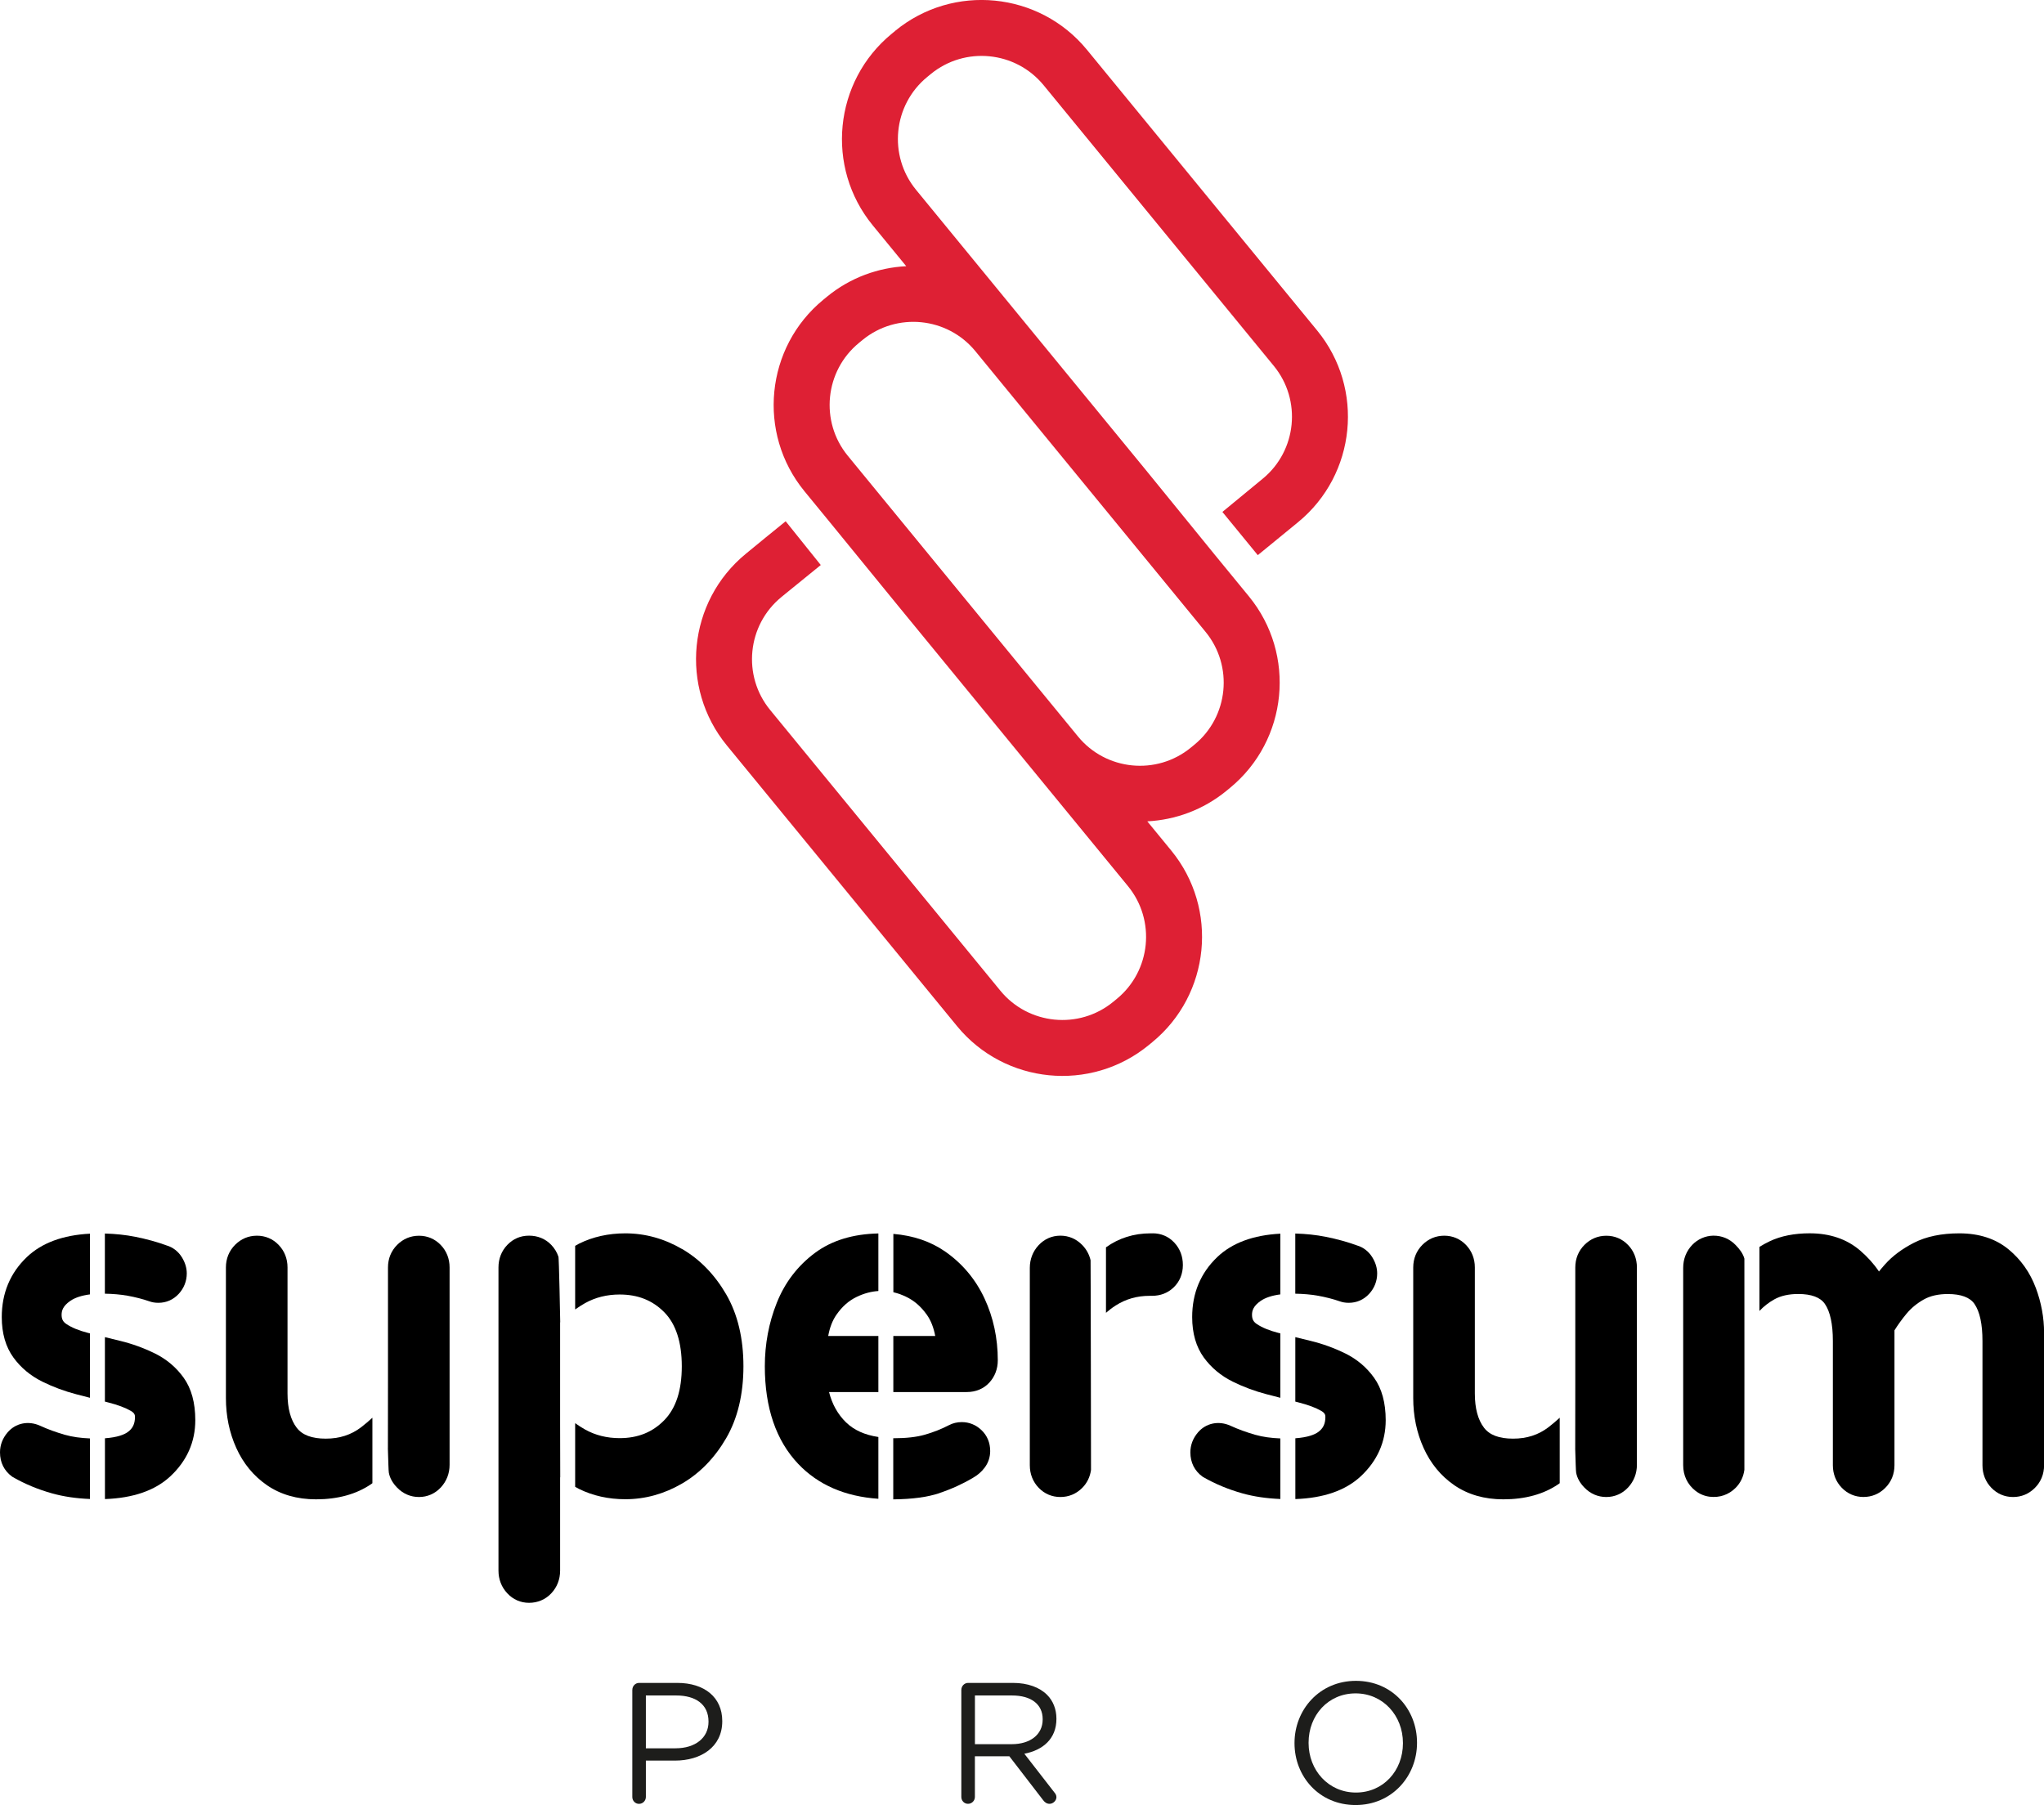 <svg xmlns="http://www.w3.org/2000/svg" id="Warstwa_2" data-name="Warstwa 2" viewBox="0 0 556.07 491.14"><defs><style>      .cls-1 {        fill: #1d1d1b;      }      .cls-1, .cls-2, .cls-3 {        stroke-width: 0px;      }      .cls-2 {        fill: #de2034;      }      .cls-3 {        fill: #000;      }    </style></defs><g id="Warstwa_1-2" data-name="Warstwa 1"><g><g><path class="cls-3" d="M23.92,362.66c-2.45-.62-4.43-1.44-5.88-2.42-.91-.61-1.28-1.34-1.28-2.5,0-1,.27-2.34,2.34-3.77,1.32-.91,3.14-1.49,5.37-1.78v-16.52c-7.34.38-13.1,2.5-17.14,6.34-4.55,4.33-6.85,9.83-6.85,16.36,0,4.41,1.07,8.11,3.18,11.01,2.01,2.76,4.64,4.95,7.82,6.53,2.94,1.46,6.07,2.62,9.3,3.46,1.26.33,2.48.64,3.69.95v-17.52c-.18-.05-.37-.09-.55-.14Z"></path><path class="cls-3" d="M17.73,390.42c-2.46-.71-4.75-1.54-6.79-2.48-3.24-1.48-6.73-.73-8.89,1.82-1.36,1.6-2.05,3.42-2.05,5.42,0,2.74,1.13,5.01,3.28,6.58l.27.17c3.25,1.86,6.82,3.34,10.61,4.4,3.13.88,6.6,1.38,10.32,1.53v-16.48c-2.55-.1-4.82-.42-6.75-.97Z"></path><path class="cls-3" d="M34.69,352.55c2.15.39,4.15.9,5.92,1.52.39.14.78.24,1.14.3.38.07.83.11,1.34.11,2.15,0,4.06-.84,5.53-2.43,1.43-1.55,2.19-3.48,2.19-5.58,0-1.5-.46-3-1.38-4.46-.98-1.55-2.44-2.65-4.05-3.12-2.62-.96-5.51-1.76-8.57-2.37-2.62-.52-5.4-.81-8.28-.89v16.37c2.18.04,4.26.21,6.15.55Z"></path><path class="cls-3" d="M42.11,368.25c-2.95-1.46-6.11-2.61-9.4-3.41-1.43-.35-2.81-.69-4.17-1.02v17.54c.33.08.68.17,1.01.26,2.52.64,4.55,1.41,6.05,2.27,1.03.6,1.12,1.14,1.12,1.64,0,1.87-.61,3.14-1.97,4.12-.93.67-2.75,1.44-6.2,1.69v16.54c7.63-.26,13.61-2.31,17.76-6.16,4.52-4.21,6.82-9.36,6.82-15.31,0-4.73-1.06-8.61-3.17-11.55-2.01-2.81-4.64-5.03-7.83-6.61Z"></path><path class="cls-3" d="M347.77,362.66c-2.45-.62-4.43-1.44-5.88-2.42-.91-.61-1.28-1.34-1.28-2.5,0-1,.27-2.34,2.34-3.77,1.32-.91,3.14-1.49,5.37-1.78v-16.52c-7.34.38-13.1,2.5-17.14,6.34-4.55,4.33-6.85,9.83-6.85,16.36,0,4.41,1.07,8.11,3.18,11.01,2.01,2.76,4.64,4.95,7.82,6.53,2.94,1.46,6.07,2.62,9.3,3.46,1.26.33,2.48.64,3.69.95v-17.52c-.18-.05-.37-.09-.55-.14Z"></path><path class="cls-3" d="M341.57,390.42c-2.46-.71-4.75-1.54-6.79-2.48-3.24-1.48-6.73-.73-8.89,1.82-1.36,1.6-2.05,3.42-2.05,5.42,0,2.74,1.13,5.01,3.28,6.58l.27.17c3.25,1.86,6.82,3.34,10.61,4.4,3.13.88,6.6,1.38,10.32,1.53v-16.48c-2.55-.1-4.82-.42-6.75-.97Z"></path><path class="cls-3" d="M358.54,352.55c2.15.39,4.15.9,5.92,1.52.39.14.78.24,1.14.3.38.07.83.11,1.34.11,2.15,0,4.06-.84,5.53-2.43,1.43-1.55,2.19-3.48,2.19-5.58,0-1.5-.46-3-1.38-4.46-.98-1.55-2.44-2.65-4.05-3.12-2.62-.96-5.51-1.76-8.57-2.37-2.62-.52-5.4-.81-8.28-.89v16.37c2.18.04,4.26.21,6.15.55Z"></path><path class="cls-3" d="M365.96,368.25c-2.95-1.46-6.11-2.61-9.4-3.41-1.43-.35-2.81-.69-4.17-1.02v17.54c.33.08.68.17,1.01.26,2.52.64,4.55,1.41,6.05,2.27,1.03.6,1.12,1.14,1.12,1.64,0,1.87-.61,3.14-1.97,4.12-.93.67-2.75,1.44-6.2,1.69v16.54c7.63-.26,13.61-2.31,17.76-6.16,4.52-4.21,6.82-9.36,6.82-15.31,0-4.73-1.06-8.61-3.17-11.55-2.01-2.81-4.64-5.03-7.83-6.61Z"></path><path class="cls-3" d="M105.52,394.05c.11,3.51.17,6.11.26,6.62.27,1.55,1.11,2.91,2.24,4.08,1.62,1.68,3.68,2.57,5.96,2.57s4.36-.9,5.95-2.61c1.55-1.68,2.38-3.8,2.38-6.14v-53.72c0-2.36-.83-4.48-2.42-6.12-1.58-1.64-3.62-2.5-5.9-2.5s-4.31.85-5.93,2.47c-1.65,1.64-2.51,3.77-2.51,6.16v31.11l-.02,18.1Z"></path><path class="cls-3" d="M98.26,388.33c-2.74,2.09-5.89,3.11-9.64,3.11s-6.36-.96-7.89-2.95c-1.66-2.15-2.51-5.29-2.51-9.34v-34.31c0-2.37-.84-4.48-2.42-6.12-1.58-1.64-3.62-2.5-5.9-2.5s-4.31.85-5.93,2.47c-1.64,1.64-2.51,3.77-2.51,6.16v35.56c0,4.84.94,9.4,2.81,13.54,1.91,4.25,4.73,7.67,8.39,10.18,3.69,2.53,8.16,3.82,13.31,3.82,5.94,0,10.98-1.39,14.99-4.13.12-.08.23-.17.35-.26v-17.81c-.98.89-1.99,1.76-3.05,2.58Z"></path><path class="cls-3" d="M428.53,394.05c.11,3.51.17,6.11.26,6.62.27,1.55,1.11,2.91,2.24,4.08,1.62,1.68,3.68,2.57,5.96,2.57s4.36-.9,5.95-2.61c1.55-1.68,2.38-3.8,2.38-6.14v-53.72c0-2.36-.83-4.48-2.42-6.12-1.58-1.64-3.62-2.5-5.9-2.5s-4.31.85-5.93,2.47c-1.65,1.64-2.51,3.77-2.51,6.16v31.11l-.02,18.1Z"></path><path class="cls-3" d="M421.27,388.33c-2.74,2.09-5.89,3.11-9.64,3.11s-6.36-.96-7.89-2.95c-1.66-2.15-2.51-5.29-2.51-9.34v-34.31c0-2.37-.84-4.48-2.42-6.12-1.58-1.64-3.62-2.5-5.9-2.5s-4.31.85-5.93,2.47c-1.64,1.64-2.51,3.77-2.51,6.16v35.56c0,4.84.94,9.4,2.81,13.54,1.91,4.25,4.73,7.67,8.39,10.18,3.69,2.53,8.16,3.82,13.31,3.82,5.94,0,10.98-1.39,14.99-4.13.12-.08.23-.17.35-.26v-17.81c-.98.89-1.99,1.76-3.05,2.58Z"></path><path class="cls-3" d="M185.56,339.85c-4.85-2.83-10.04-4.27-15.43-4.27-4.6,0-8.84.94-12.59,2.8-.36.18-.71.4-1.07.6v17.31c.87-.62,1.76-1.2,2.71-1.73,2.78-1.55,5.94-2.34,9.38-2.34,4.98,0,8.96,1.58,12.17,4.84,3.15,3.2,4.75,8.14,4.75,14.7s-1.6,11.41-4.76,14.65c-3.21,3.29-7.19,4.89-12.16,4.89-3.45,0-6.6-.79-9.38-2.34-.95-.53-1.84-1.12-2.71-1.73v17.31c.36.19.71.41,1.07.59,3.76,1.85,7.99,2.79,12.59,2.79,5.39,0,10.58-1.44,15.43-4.27,4.85-2.83,8.88-6.98,11.99-12.33,3.12-5.38,4.7-11.96,4.7-19.58s-1.58-14.2-4.7-19.58c-3.11-5.35-7.14-9.5-11.99-12.33Z"></path><path class="cls-3" d="M152.38,387.66v-27.86s.02-.02.03-.03c0,0-.33-17.98-.5-17.86-.4-1.19-1.06-2.27-1.95-3.2-1.58-1.64-3.66-2.5-6.03-2.5s-4.33.87-5.91,2.51c-1.58,1.64-2.41,3.76-2.41,6.12v82.52c0,2.35.82,4.47,2.38,6.14,1.58,1.71,3.64,2.61,5.95,2.61s4.48-.9,6.06-2.61c1.56-1.67,2.38-3.8,2.38-6.15v-25.4s.02.01.03.02c0,0-.02-14.31-.03-14.32Z"></path><path class="cls-3" d="M255.62,406.23c3.28-1.1,6.37-2.52,9.12-4.16,1.23-.7,2.28-1.61,3.11-2.71,1-1.31,1.53-2.88,1.53-4.55,0-2.25-.82-4.23-2.39-5.71-1.49-1.42-3.33-2.16-5.33-2.16-1.25,0-2.41.27-3.47.82-2.07,1.08-4.29,1.95-6.6,2.61-2.23.64-5.06.96-8.41.96-.06,0-.11,0-.17,0v16.63c5.2-.05,9.33-.61,12.59-1.7Z"></path><g><path class="cls-3" d="M230.2,387.05c-2.27-2.21-3.81-4.95-4.66-8.29h13.42v-15.25h-13.65c.42-2.31,1.17-4.25,2.24-5.78,1.57-2.26,3.4-3.87,5.61-4.91,1.97-.93,3.89-1.43,5.8-1.55v-15.66c-6.89.14-12.69,1.9-17.25,5.29-4.69,3.49-8.2,8.07-10.4,13.62-2.15,5.39-3.24,11.19-3.24,17.23,0,11.29,3.06,20.23,9.1,26.58,5.41,5.69,12.74,8.86,21.79,9.47v-16.81c-3.69-.55-6.63-1.87-8.76-3.95Z"></path><path class="cls-3" d="M246.47,352.82c2.22,1.05,4.08,2.66,5.69,4.93,1.08,1.53,1.84,3.46,2.27,5.76h-11.4v15.25h19.97c2.46,0,4.58-.88,6.13-2.55,1.51-1.63,2.32-3.74,2.32-6.08,0-6.02-1.21-11.68-3.61-16.83-2.43-5.22-6.04-9.52-10.71-12.77-3.96-2.75-8.7-4.35-14.09-4.8v15.87c1.13.27,2.28.67,3.44,1.22Z"></path></g><path class="cls-3" d="M313.6,335.58h-.6c-4.55,0-8.61,1.29-12.12,3.8v17.82c.83-.72,1.7-1.39,2.64-1.99,2.78-1.77,5.81-2.63,9.24-2.63h.6c2.35,0,4.35-.77,5.94-2.3,1.63-1.57,2.5-3.67,2.5-6.08s-.8-4.45-2.32-6.09c-1.55-1.66-3.58-2.54-5.88-2.54Z"></path><path class="cls-3" d="M296.69,342.89c-.36-1.54-1.11-2.94-2.24-4.11-1.62-1.68-3.68-2.57-5.97-2.57s-4.36.9-5.94,2.61c-1.55,1.67-2.38,3.8-2.38,6.15v53.72c0,2.37.84,4.49,2.42,6.13,1.58,1.64,3.62,2.5,5.9,2.5s4.31-.85,5.93-2.47c1.35-1.35,2.14-3.03,2.4-4.9,0,0-.08-57.09-.12-57.06Z"></path><path class="cls-3" d="M474.57,342.57c0-.07,0-.13-.03-.19-.4-1.36-1.32-2.55-2.34-3.6-1.66-1.72-3.79-2.61-6.15-2.57-2.11.04-4.17.95-5.64,2.47-1.64,1.7-2.5,3.87-2.5,6.28v53.72c0,2.79,1.16,5.24,3.34,6.95,1.11.88,2.47,1.44,3.87,1.61,2.7.32,5.16-.53,7.04-2.4,1.35-1.35,2.15-3.04,2.4-4.92,0,0,.03-54.71,0-57.36Z"></path><path class="cls-3" d="M553.83,350.4c-1.55-4.16-4.04-7.68-7.41-10.47-3.49-2.88-8-4.35-13.39-4.35-4.86,0-9,.86-12.33,2.56-3.25,1.66-5.91,3.65-7.92,5.92-.58.65-1.11,1.29-1.61,1.9-1.35-2.02-3.06-3.93-5.1-5.69-3.62-3.12-8.24-4.7-13.74-4.7-4.18,0-7.83.72-10.85,2.15-1.01.47-1.94,1-2.83,1.55v17.43c1.16-1.23,2.52-2.3,4.06-3.16,1.74-.97,3.92-1.46,6.49-1.46,3.58,0,6.02.91,7.25,2.69,1.45,2.1,2.18,5.5,2.18,10.1v33.81c0,2.37.84,4.49,2.42,6.12,1.58,1.64,3.62,2.51,5.9,2.51s4.31-.85,5.92-2.46c1.65-1.64,2.52-3.77,2.52-6.17v-36.71c.95-1.53,2.05-3.05,3.28-4.53,1.29-1.55,2.89-2.86,4.74-3.89,1.74-.97,3.92-1.46,6.49-1.46,3.58,0,6.02.91,7.25,2.69,1.45,2.1,2.18,5.5,2.18,10.1v33.81c0,2.37.84,4.49,2.42,6.12,1.58,1.64,3.62,2.51,5.9,2.51s4.31-.85,5.92-2.46c1.65-1.64,2.52-3.77,2.52-6.17v-36.06c0-4.11-.76-8.22-2.25-12.22Z"></path></g><path class="cls-2" d="M243.56,8.39l-.96.79c-15.8,12.96-18.12,36.35-5.16,52.15l9.1,11.1c-7.63.39-15.21,3.09-21.56,8.3l-.96.79c-15.8,12.96-18.12,36.35-5.16,52.15l1.81,2.21,4.7,5.73,18.86,23.11,62.62,76.37c7.63,9.3,6.27,23.08-3.04,30.71l-.96.79c-9.3,7.63-23.08,6.27-30.71-3.04l-62.62-76.37c-7.63-9.3-6.27-23.08,3.04-30.71l.96-.79c3.65-2.99,6.5-5.3,9.77-7.94l-9.55-11.91c-4.86,3.93-6.4,5.21-9.88,8.06l-.96.79c-15.8,12.96-18.12,36.35-5.16,52.15l62.62,76.37c12.96,15.8,36.35,18.12,52.15,5.16l.96-.79c15.8-12.96,18.12-36.35,5.16-52.15l-6.51-7.94c7.61-.4,15.17-3.1,21.51-8.29l.96-.79c15.8-12.96,18.12-36.35,5.16-52.15l-9.11-11.11-18.81-23.12-32.81-40.01-29.81-36.36c-7.63-9.3-6.27-23.08,3.04-30.71l.96-.79c9.3-7.63,23.08-6.27,30.71,3.04l29.81,36.36,32.81,40.01c7.63,9.3,6.27,23.08-3.04,30.71l-.96.79c-3.67,3.01-2.43,2.03-9.99,8.23l9.63,11.76c6.22-5.07,6.54-5.35,10.02-8.2l.96-.79c15.8-12.96,18.12-36.35,5.16-52.15l-32.81-40.01-29.81-36.36c-12.96-15.8-36.35-18.12-52.15-5.16ZM327.97,171.92c7.63,9.3,6.27,23.08-3.04,30.71l-.96.79c-9.31,7.63-23.08,6.27-30.71-3.04l-60.81-74.16-1.81-2.21c-7.63-9.3-6.27-23.08,3.04-30.71l.96-.79c9.31-7.63,23.08-6.27,30.71,3.04l1.81,2.21,60.81,74.16Z"></path></g><g><path class="cls-1" d="M172.03,459.77c0-1.03.84-1.87,1.82-1.87h10.41c7.38,0,12.23,3.92,12.23,10.36v.09c0,7.05-5.88,10.69-12.84,10.69h-7.94v9.9c0,1.03-.84,1.87-1.87,1.87s-1.82-.84-1.82-1.87v-29.17ZM183.79,475.69c5.41,0,8.96-2.89,8.96-7.19v-.09c0-4.67-3.5-7.09-8.78-7.09h-8.26v14.38h8.08Z"></path><path class="cls-1" d="M261.54,459.77c0-1.03.84-1.87,1.82-1.87h12.23c4.01,0,7.24,1.21,9.29,3.27,1.59,1.59,2.52,3.87,2.52,6.44v.09c0,5.37-3.64,8.5-8.73,9.47l8.12,10.46c.37.42.61.84.61,1.35,0,.98-.93,1.82-1.87,1.82-.75,0-1.31-.42-1.73-.98l-9.2-11.95h-9.38v11.06c0,1.03-.84,1.87-1.87,1.87s-1.82-.84-1.82-1.87v-29.17ZM275.26,474.57c4.9,0,8.4-2.52,8.4-6.72v-.09c0-4.01-3.08-6.44-8.35-6.44h-10.08v13.26h10.04Z"></path><path class="cls-1" d="M352.17,474.33v-.09c0-9.01,6.77-16.9,16.71-16.9s16.62,7.79,16.62,16.8v.09c0,9.01-6.77,16.9-16.71,16.9s-16.62-7.8-16.62-16.8ZM381.67,474.33v-.09c0-7.42-5.41-13.49-12.88-13.49s-12.79,5.97-12.79,13.4v.09c0,7.42,5.41,13.49,12.88,13.49s12.79-5.97,12.79-13.4Z"></path></g></g></svg>